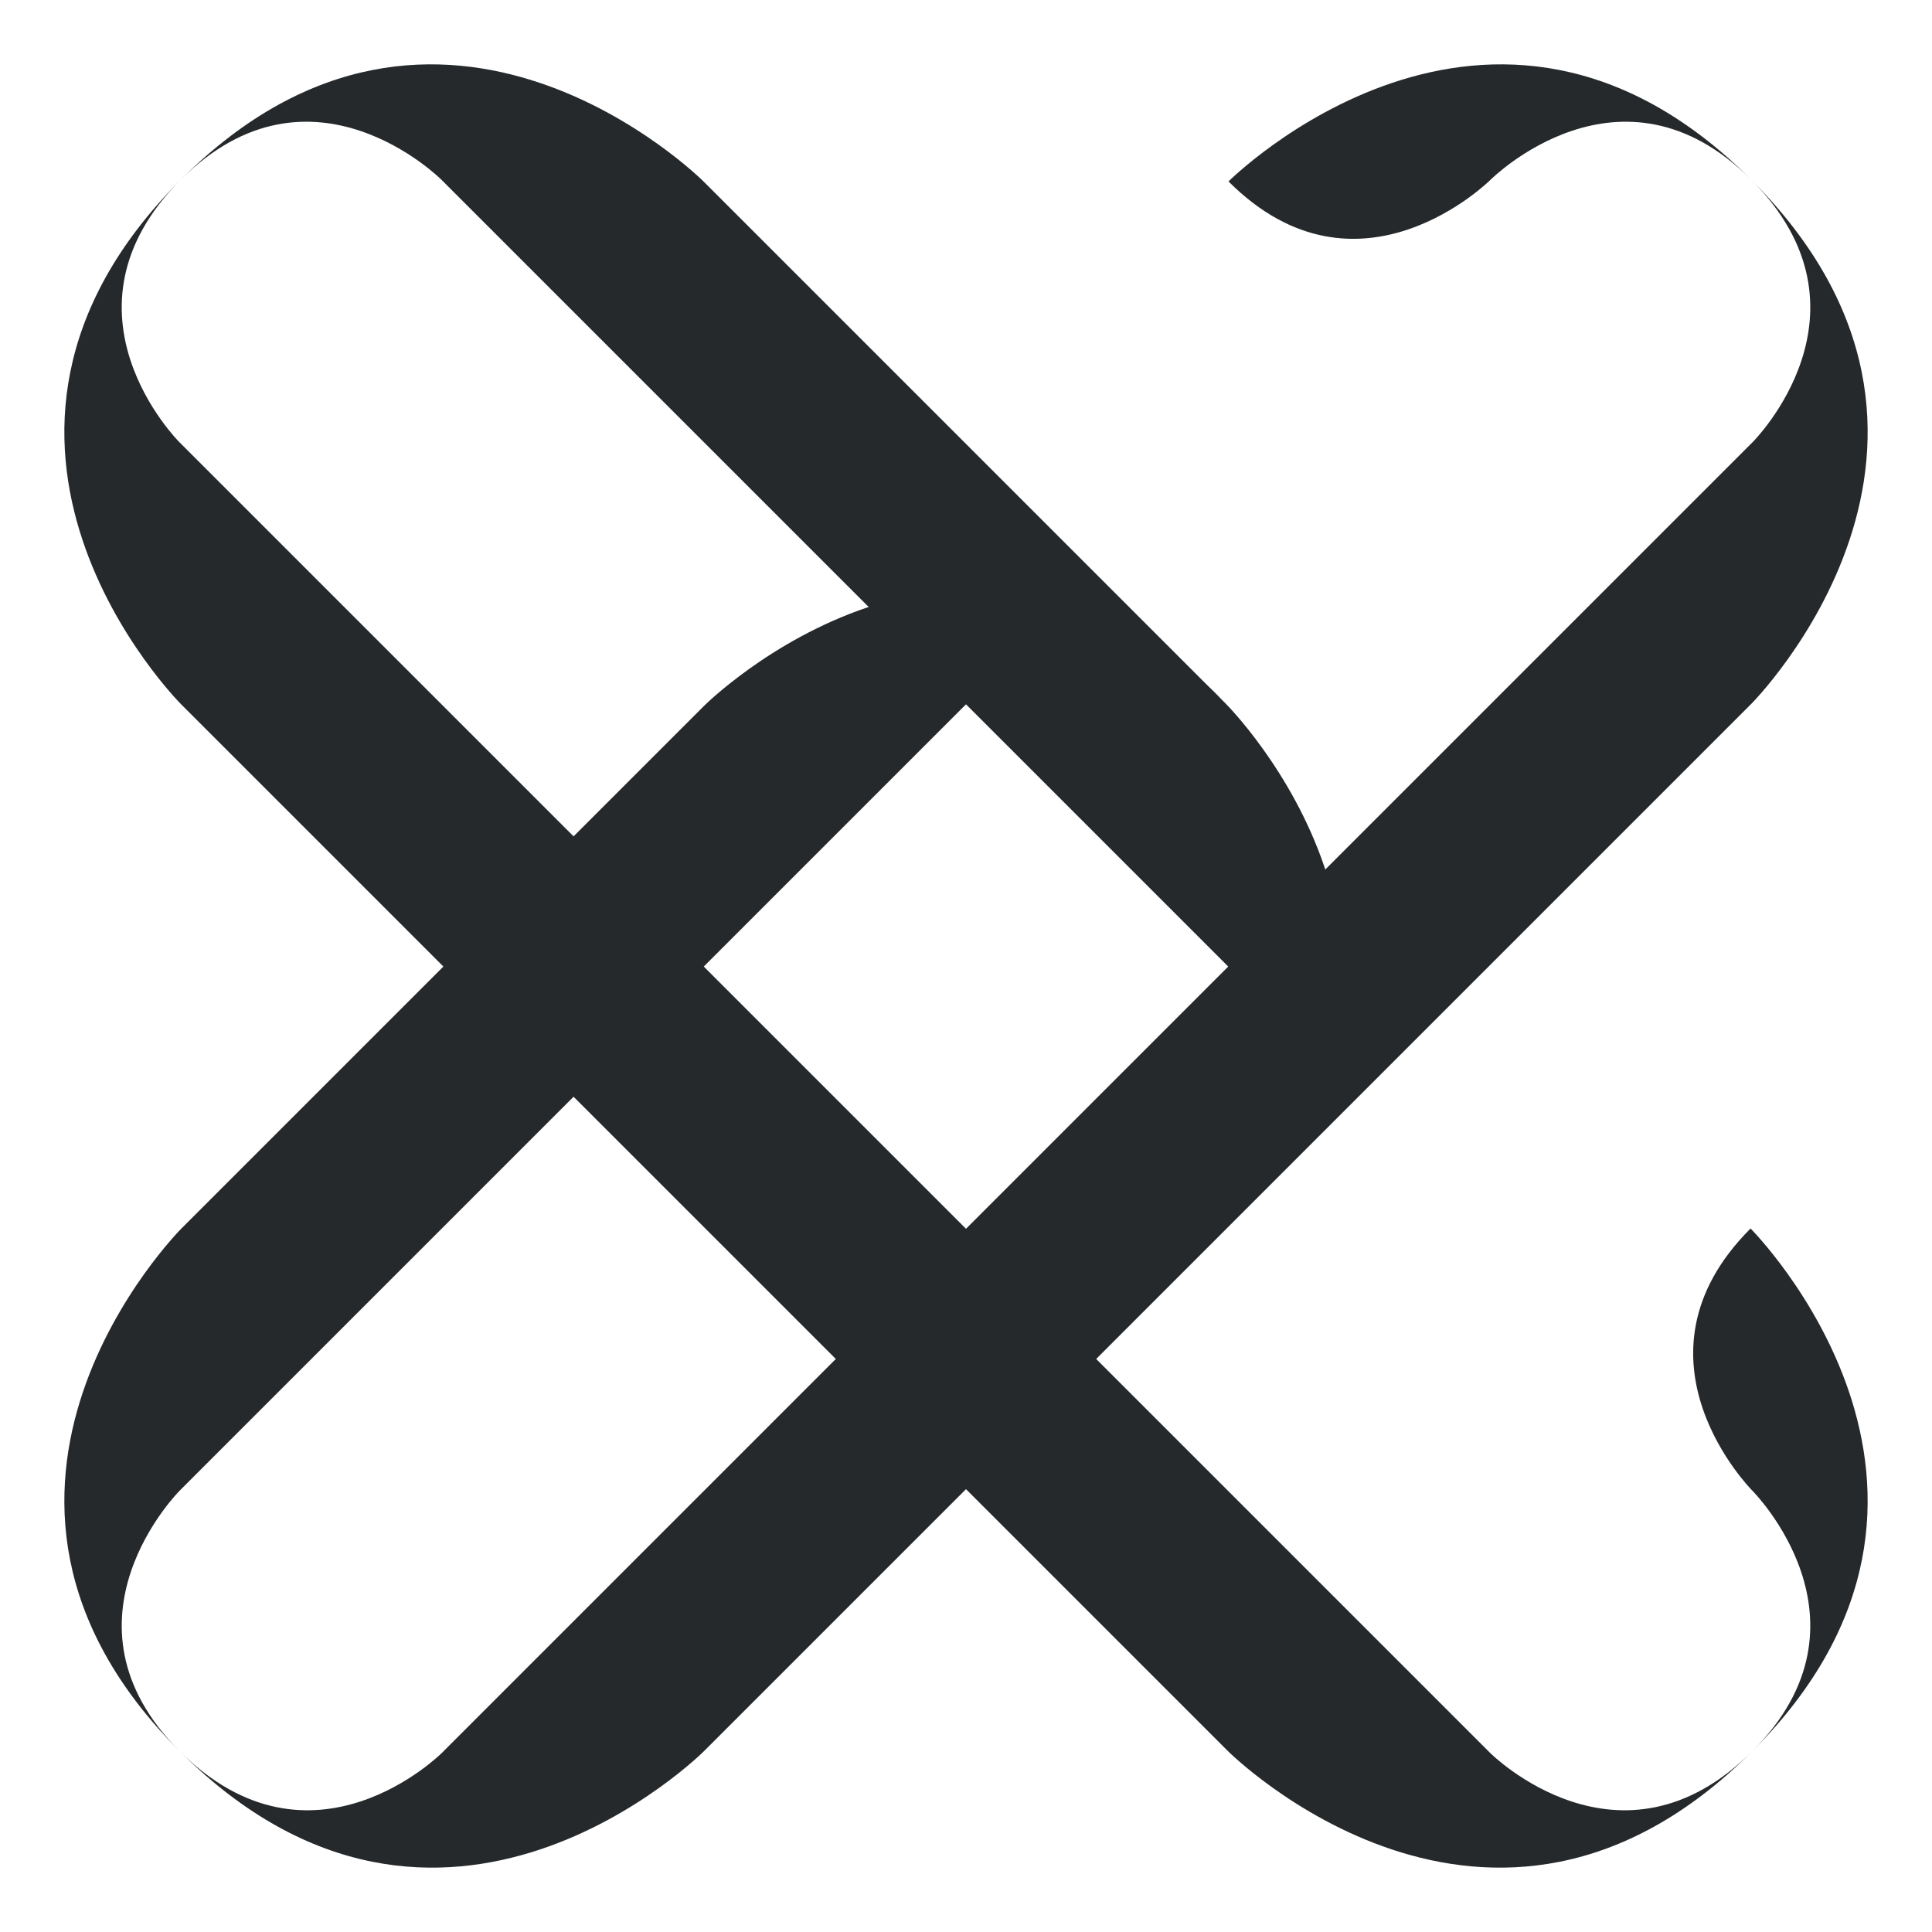<?xml version="1.0" encoding="UTF-8"?> <svg xmlns="http://www.w3.org/2000/svg" width="700" height="700" viewBox="0 0 700 700" fill="none"> <path d="M65.54 65.07C17.7 112.91 64.87 160.08 64.87 160.08L539.92 635.13C539.92 635.13 587.09 682.3 634.93 634.46C539.92 729.47 444.91 634.46 444.91 634.46L65.54 255.09C65.54 255.09 -29.47 160.08 65.54 65.07ZM444.91 350.1L159.88 65.07C159.88 65.07 112.71 17.9 65.54 65.07C159.88 -29.27 254.9 65.74 254.9 65.74L444.25 255.09C444.25 255.09 539.26 350.1 444.92 444.45C492.08 397.27 444.91 350.1 444.91 350.1ZM634.93 634.46C682.1 587.29 634.93 540.12 634.93 540.12C634.93 540.12 587.09 492.28 634.26 445.11C634.26 445.11 729.27 540.12 634.93 634.46Z" fill="#26292B"></path> <path d="M65.07 634.46C112.91 682.3 160.08 635.13 160.08 635.13L635.13 160.08C635.13 160.08 682.3 112.91 634.46 65.07C729.47 160.08 634.46 255.09 634.46 255.09L255.09 634.46C255.09 634.46 160.08 729.47 65.07 634.46ZM350.1 255.09L65.07 540.12C65.07 540.12 17.9 587.29 65.07 634.46C-29.27 540.12 65.74 445.1 65.74 445.1L255.09 255.75C255.09 255.75 350.1 160.74 444.45 255.08C397.27 207.92 350.1 255.09 350.1 255.09ZM634.46 65.07C587.29 17.9 540.12 65.07 540.12 65.07C540.12 65.07 492.28 112.91 445.11 65.74C445.11 65.74 540.12 -29.27 634.46 65.07Z" fill="#26292B"></path> </svg> 